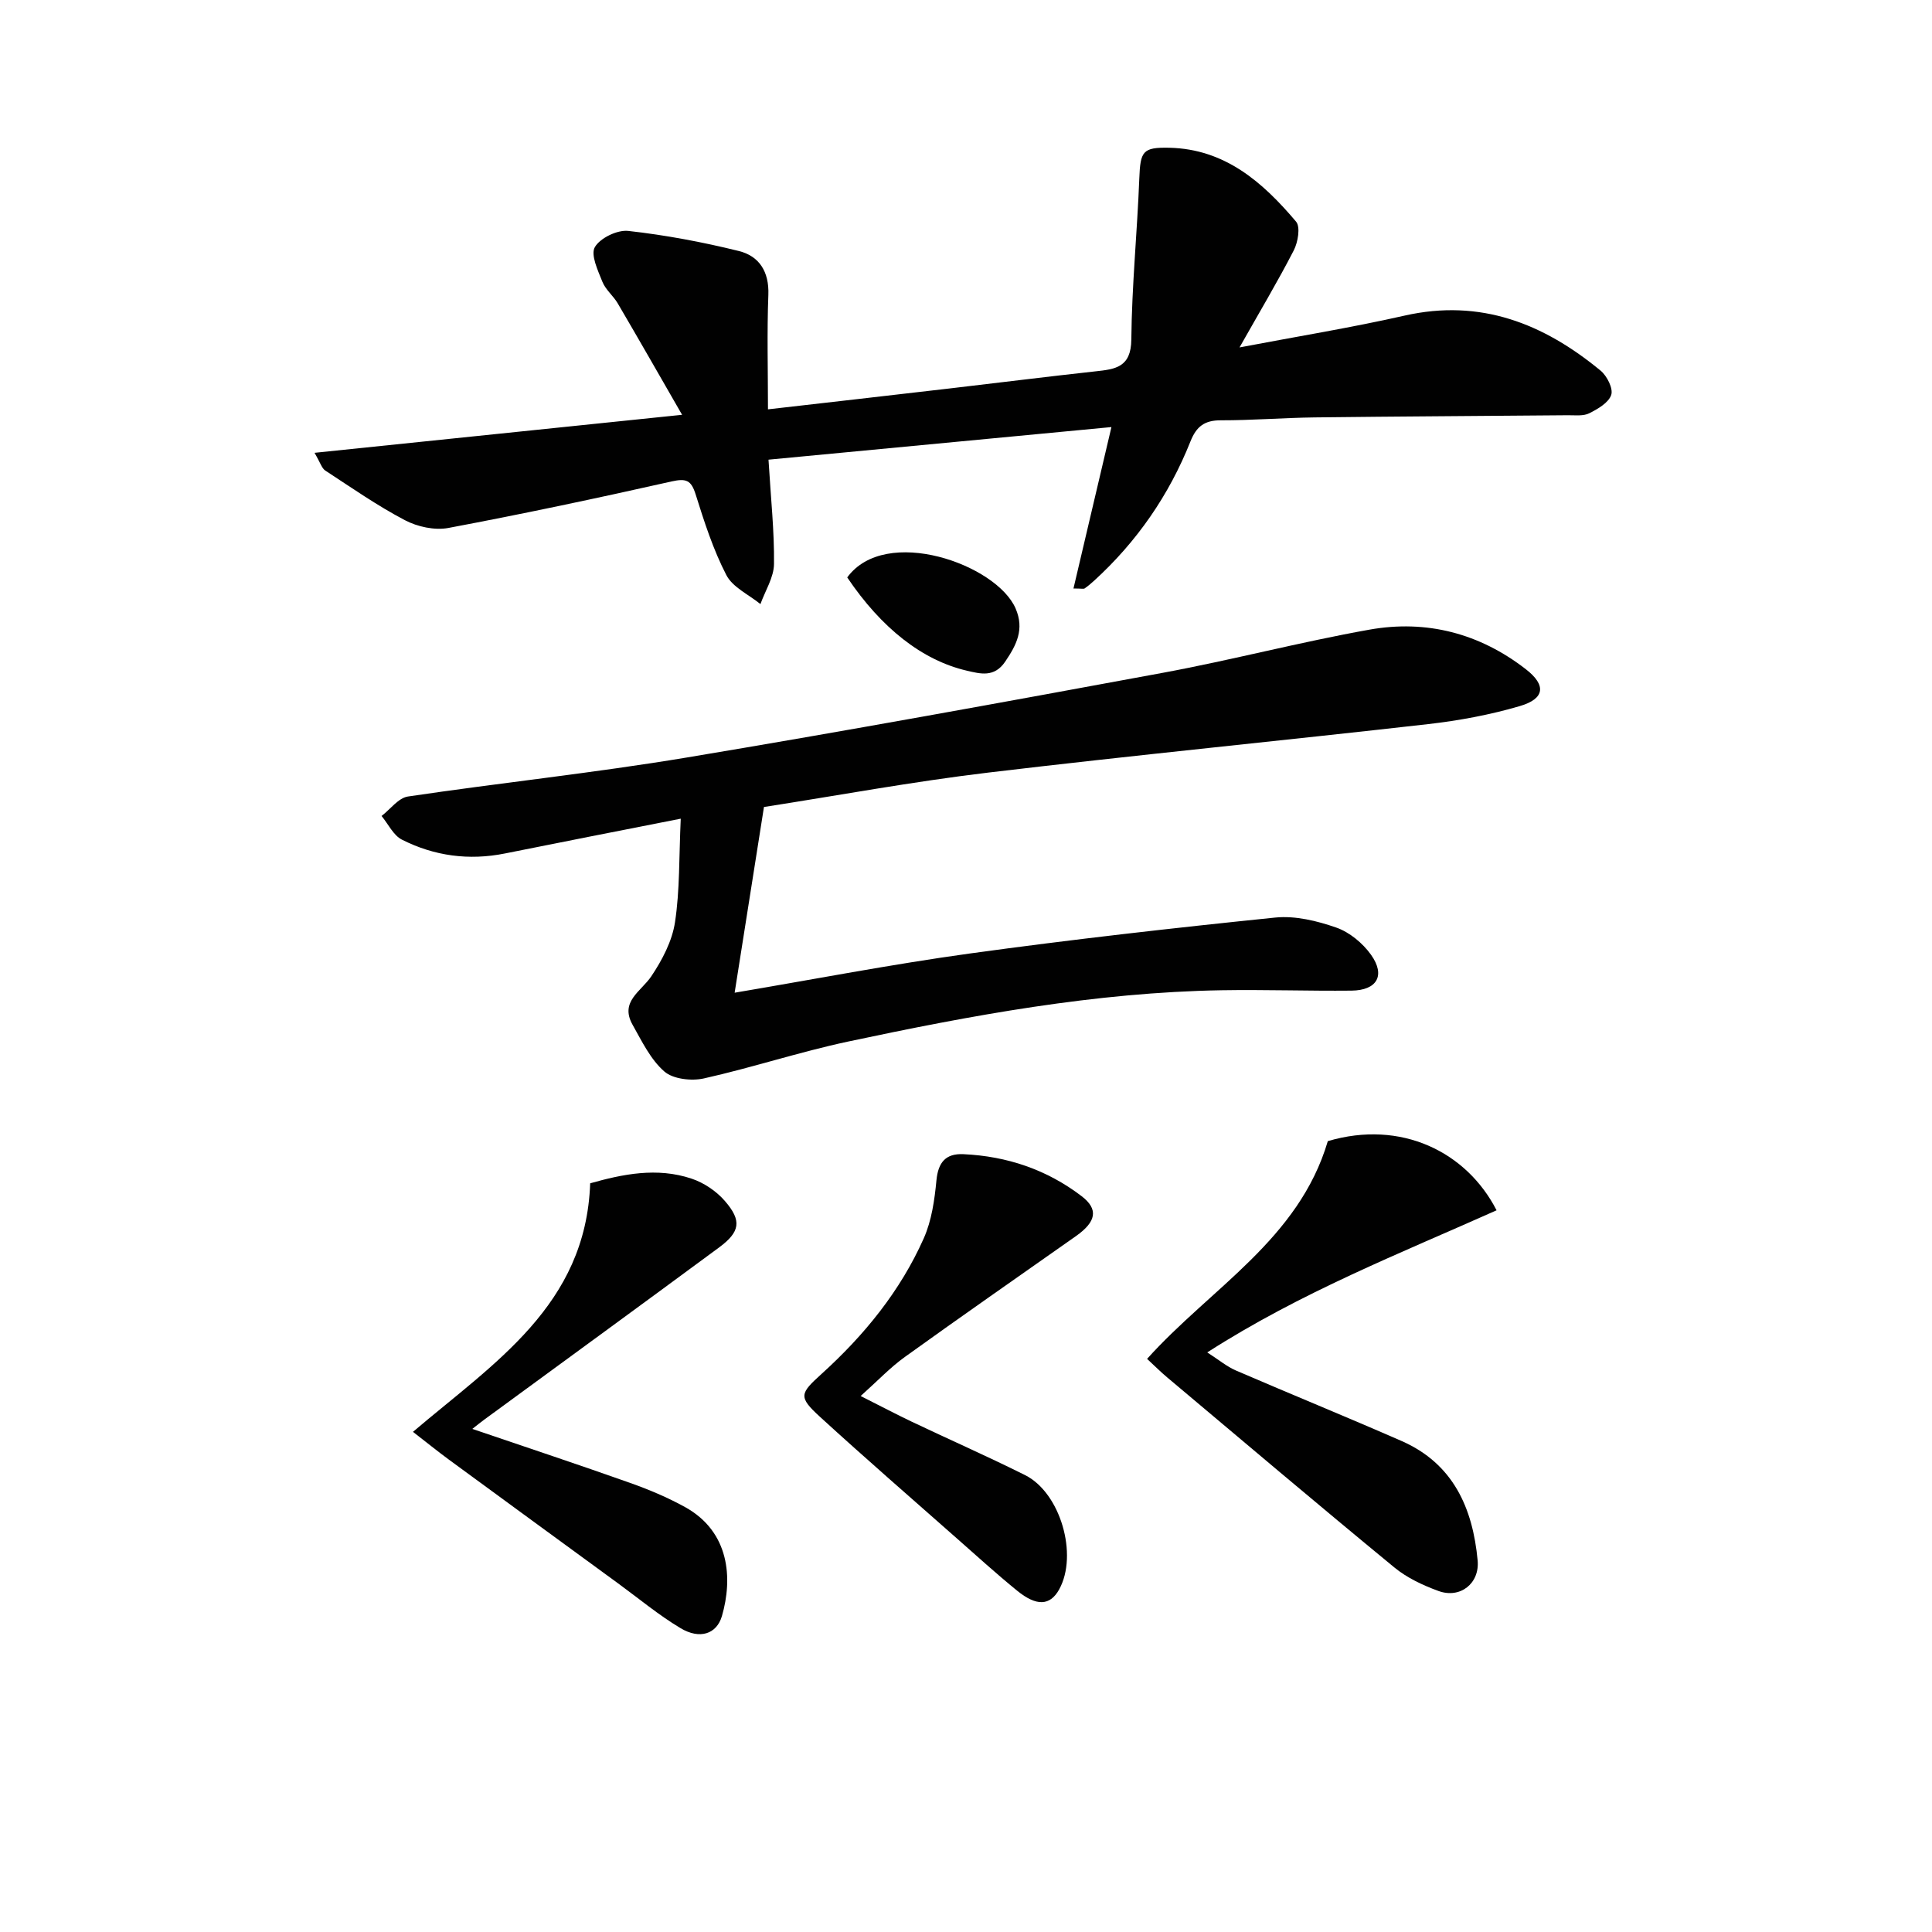 <svg enable-background="new 0 0 400 400" viewBox="0 0 400 400" xmlns="http://www.w3.org/2000/svg"><g fill="#010101"><path d="m65.12 93.75c25.55-2.64 50.07-5.18 76.1-7.87-4.76-8.27-9-15.7-13.33-23.08-.92-1.57-2.51-2.81-3.17-4.46-.93-2.33-2.48-5.6-1.56-7.18 1.11-1.9 4.67-3.61 6.93-3.35 7.69.86 15.36 2.3 22.88 4.16 4.21 1.04 6.29 4.27 6.11 9.06-.3 7.78-.08 15.58-.08 23.72 12.91-1.48 25.24-2.88 37.57-4.32 10.06-1.17 20.11-2.44 30.18-3.54 4.16-.45 7.43-.81 7.48-6.62.1-11.11 1.22-22.21 1.65-33.33.22-5.63.69-6.47 6.22-6.35 11.53.26 19.36 7.16 26.24 15.3.93 1.1.39 4.26-.48 5.95-3.32 6.45-7.05 12.69-11.23 20.09 11.94-2.27 23.14-4.09 34.19-6.59 15.7-3.55 28.77 1.66 40.57 11.4 1.32 1.09 2.63 3.69 2.2 5.01-.53 1.62-2.77 2.92-4.54 3.81-1.23.62-2.92.4-4.4.41-17.49.16-34.98.24-52.47.45-6.48.08-12.95.61-19.43.6-3.35-.01-5.04 1.26-6.27 4.35-4.43 11.14-11.11 20.8-20 28.9-.61.55-1.24 1.09-1.91 1.55-.22.15-.62.02-2.32.02 2.58-10.98 5.09-21.64 7.86-33.42-23.87 2.27-47.36 4.5-71 6.75.48 8.04 1.22 14.82 1.14 21.59-.03 2.78-1.82 5.54-2.81 8.31-2.42-1.97-5.75-3.47-7.06-6.01-2.72-5.26-4.57-11.01-6.35-16.69-.92-2.93-1.93-3.37-4.95-2.7-15.37 3.46-30.78 6.73-46.26 9.64-2.84.53-6.41-.25-9.01-1.62-5.71-3-11.05-6.73-16.47-10.27-.72-.47-1-1.59-2.22-3.67z"/><path d="m140.94 169.5c-13.34 2.63-24.88 4.88-36.39 7.2-7.46 1.5-14.64.53-21.34-2.86-1.77-.9-2.83-3.23-4.21-4.9 1.81-1.39 3.48-3.73 5.45-4.03 19.21-2.85 38.55-4.88 57.7-8.07 32.9-5.48 65.72-11.47 98.53-17.53 14.35-2.65 28.5-6.39 42.86-8.95 11.81-2.1 22.8.76 32.39 8.21 4.21 3.27 3.96 6.09-1.28 7.62-6.16 1.81-12.58 3-18.97 3.73-30.36 3.45-60.77 6.42-91.1 10.04-15.65 1.87-31.17 4.75-46.41 7.12-2.05 12.99-4.03 25.52-6.07 38.45 16.35-2.76 32.43-5.87 48.63-8.11 21.04-2.9 42.16-5.29 63.3-7.45 4.12-.42 8.63.68 12.62 2.07 2.76.96 5.49 3.23 7.21 5.64 3.04 4.28 1.24 7.36-4.05 7.42-8.96.09-17.93-.23-26.89-.08-26.2.44-51.84 5.2-77.36 10.63-10.03 2.14-19.83 5.39-29.84 7.63-2.57.57-6.38.14-8.19-1.45-2.84-2.48-4.64-6.25-6.56-9.66-2.71-4.82 1.76-6.88 3.89-10.06 2.24-3.35 4.3-7.26 4.89-11.17 1.01-6.61.82-13.41 1.19-21.44z"/><path d="m237.49 281.34c13.2-14.7 31.4-24.7 37.42-45.08 15.16-4.49 28.72 2.2 34.94 14.32-20.03 8.95-40.51 16.98-59.9 29.42 2.44 1.57 4.06 2.94 5.92 3.74 11.42 4.93 22.94 9.62 34.33 14.61 10.67 4.69 14.72 13.87 15.73 24.73.44 4.77-3.62 7.95-8.1 6.32-3.23-1.18-6.53-2.72-9.15-4.88-15.78-12.98-31.38-26.19-47.02-39.34-1.27-1.06-2.44-2.23-4.17-3.84z"/><path d="m97.79 295.84c11.39 3.88 22.05 7.41 32.64 11.17 3.9 1.38 7.77 3.01 11.38 5 9.31 5.14 9.9 14.83 7.66 22.57-1.1 3.77-4.62 4.88-8.56 2.52-4.54-2.71-8.64-6.14-12.93-9.27-11.67-8.53-23.35-17.05-35-25.6-2.37-1.74-4.66-3.6-7.48-5.78 16.75-14.27 35.81-26.2 36.69-51.46 6.67-1.88 13.81-3.38 21.01-.96 2.54.85 5.11 2.58 6.86 4.6 3.58 4.11 3.18 6.42-1.22 9.67-16.18 11.94-32.43 23.79-48.65 35.67-.66.48-1.29 1-2.4 1.87z"/><path d="m178.19 289.03c4.16 2.1 7.35 3.78 10.6 5.33 7.8 3.7 15.71 7.19 23.43 11.04 7.35 3.67 11.04 16.52 7.06 23.69-1.86 3.34-4.64 3.55-8.7.24-4.26-3.46-8.32-7.16-12.44-10.79-9.48-8.37-19.02-16.65-28.35-25.18-4.56-4.17-4.19-4.83.3-8.9 8.83-8 16.31-17.15 21.17-28.09 1.63-3.67 2.23-7.93 2.62-11.99.36-3.76 1.94-5.59 5.58-5.42 9.02.41 17.29 3.2 24.47 8.69 3.55 2.71 3.04 5.3-1.15 8.26-11.83 8.33-23.71 16.59-35.45 25.04-3.02 2.17-5.62 4.93-9.14 8.08z"/><path d="m175.41 119.55c7.93-10.87 30.9-2.72 34.86 6.43 1.86 4.3.2 7.53-2.16 11.01-2.26 3.33-5.12 2.52-7.97 1.86-9.19-2.15-17.64-8.78-24.73-19.3z"/></g></svg>